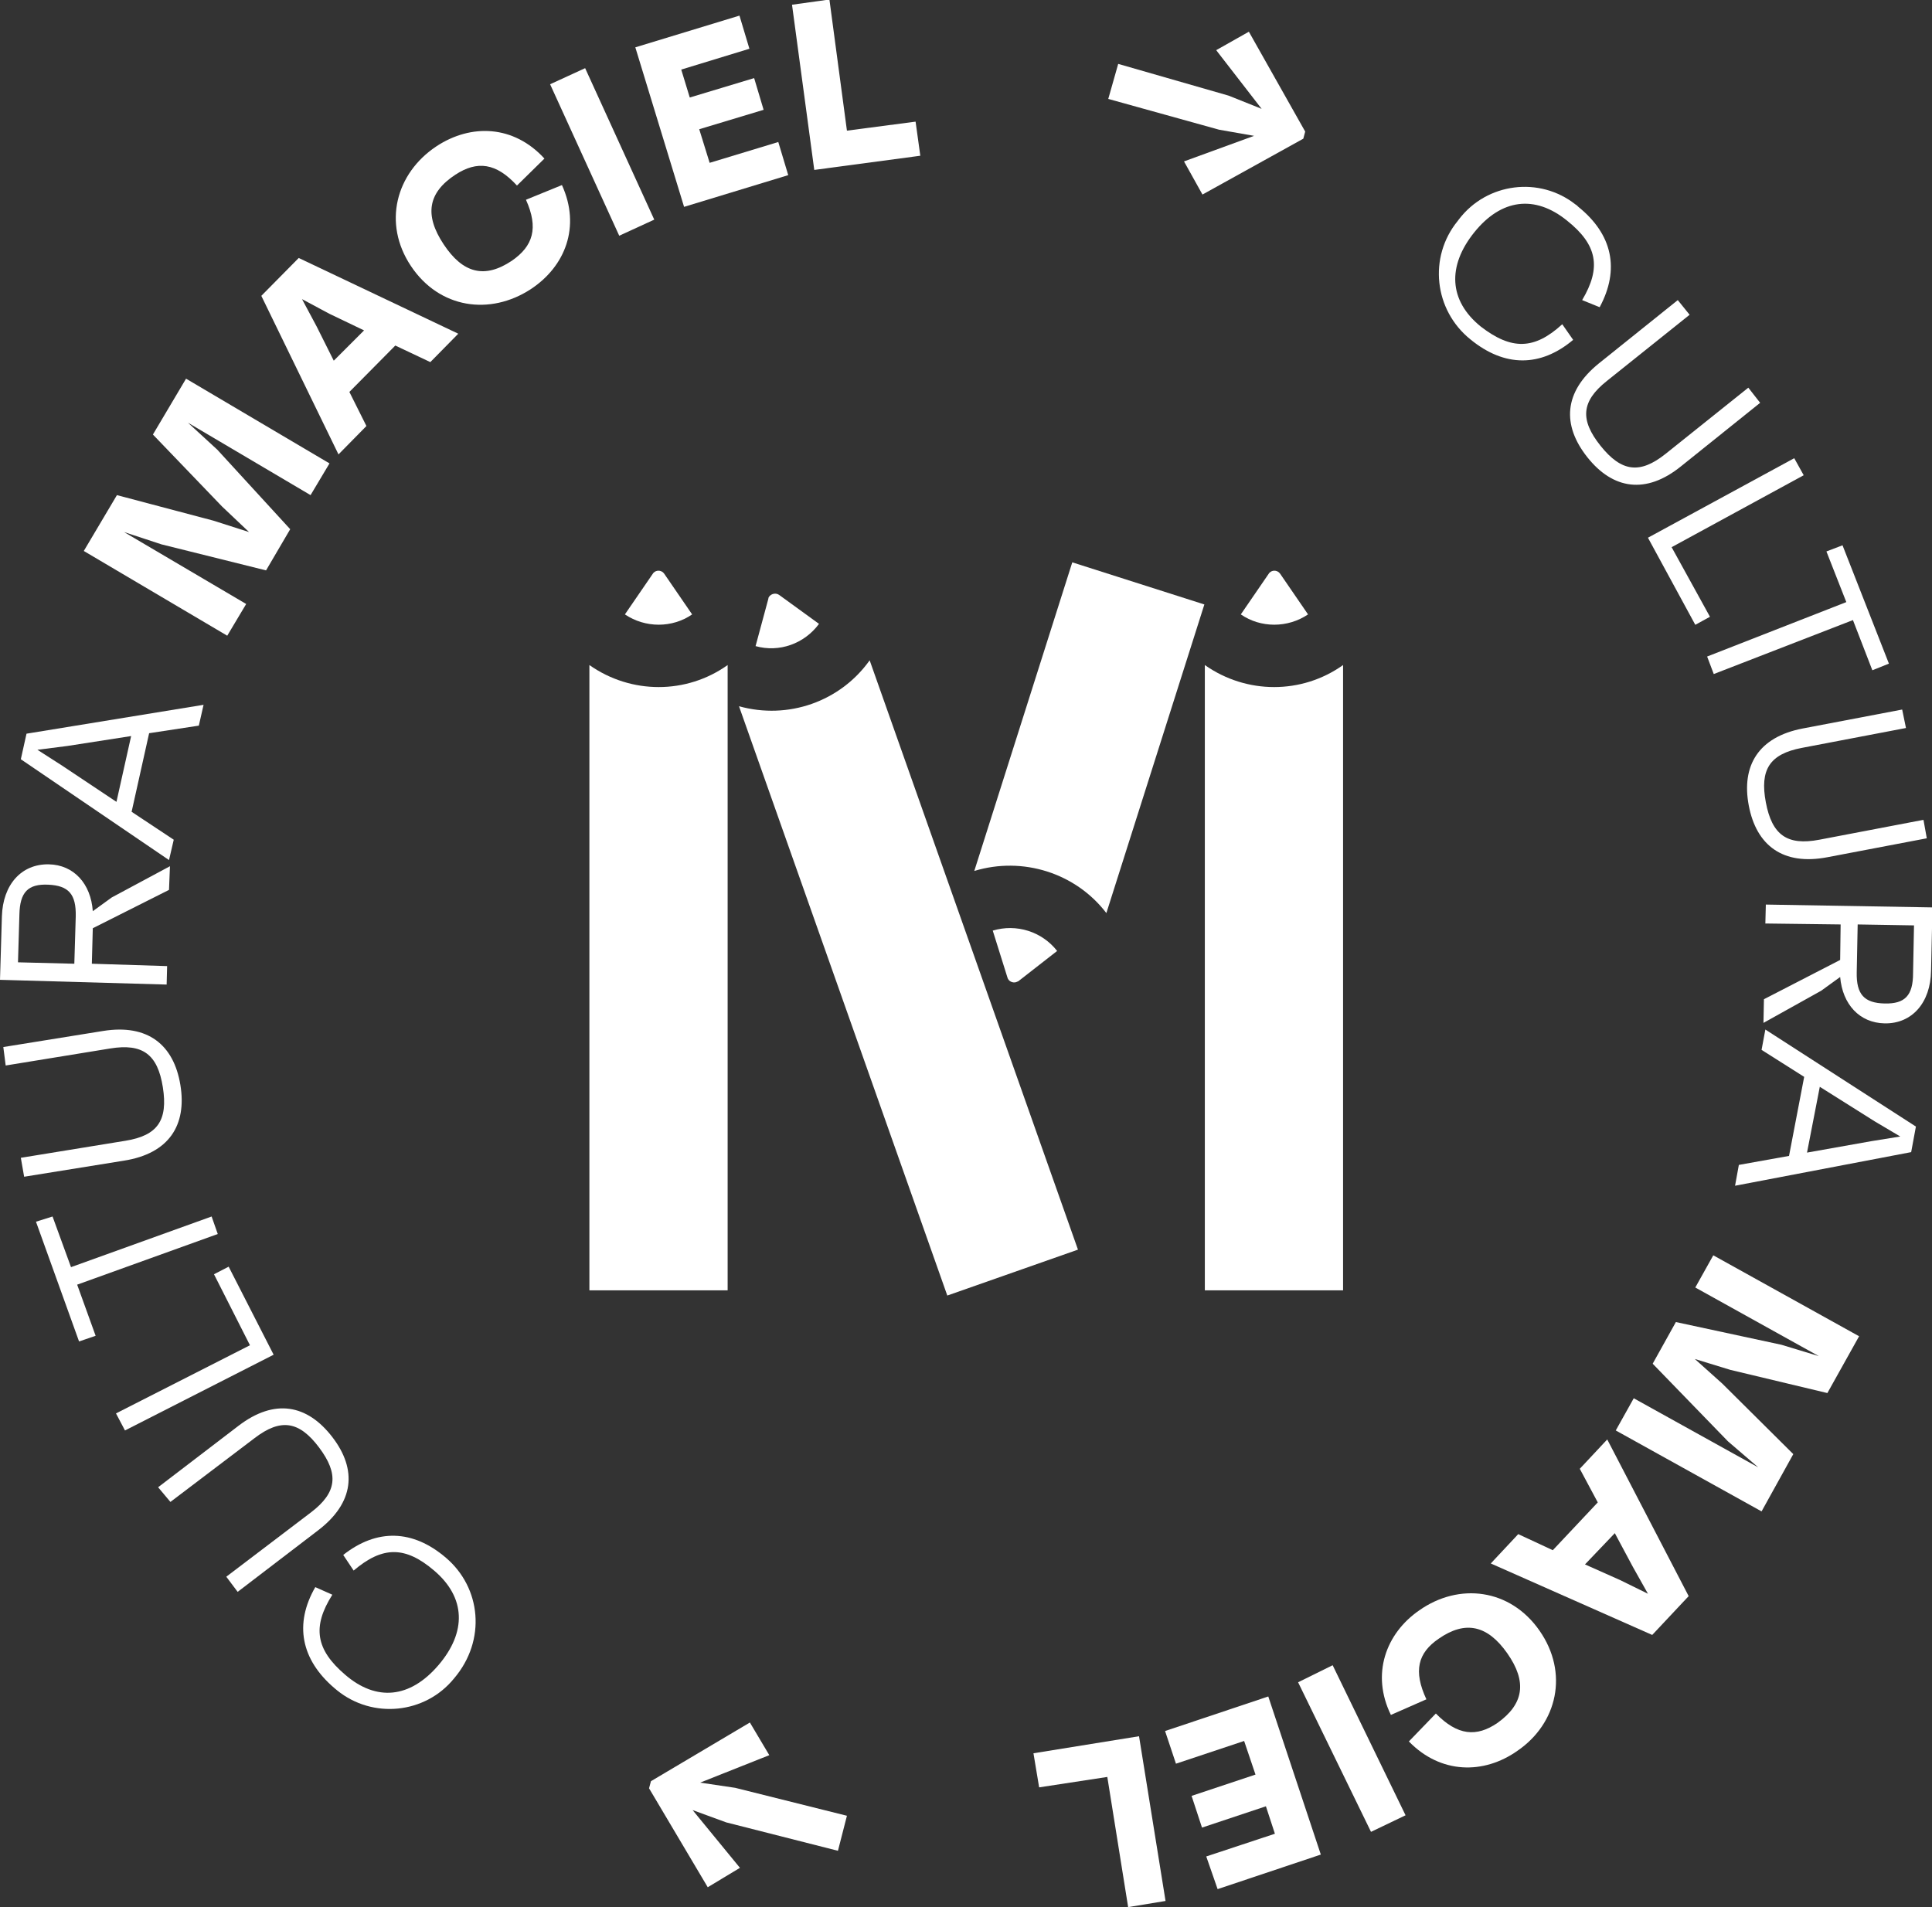 <?xml version="1.0" encoding="utf-8"?>
<!-- Generator: Adobe Illustrator 24.0.1, SVG Export Plug-In . SVG Version: 6.00 Build 0)  -->
<svg version="1.1" id="Layer_1" xmlns="http://www.w3.org/2000/svg" xmlns:xlink="http://www.w3.org/1999/xlink" x="0px" y="0px"
	 viewBox="0 0 408.1 402.9" style="enable-background:new 0 0 408.1 402.9;" xml:space="preserve">
<rect x="0" y="0" width="408.1" height="402.9" fill="#333333" stroke="none"/>
<style type="text/css">
	.st0{fill:#FFFFFF;}
</style>
<title>cm-logo-02</title>
<g id="Layer_2_1_">
	<g id="Layer_2-2">
		<path class="st0" d="M330,68.5l2.3,3.3c-6.9,5.8-14.5,5.8-21.7-0.1c-7.7-6.2-8.9-17.4-2.7-25c0.1-0.1,0.2-0.3,0.3-0.4
			c5.9-7.7,17-9.1,24.6-3.1c0.2,0.1,0.4,0.3,0.6,0.5c7.2,5.8,8.8,13.2,4.5,21.2l-3.7-1.5c4.1-6.9,3.2-11.7-3.2-16.8
			c-6.8-5.5-13.9-4.6-19.6,2.5s-5.4,14.4,1.4,19.9C319.3,74,324.1,73.9,330,68.5z"/>
		<path class="st0" d="M371.8,85.1l-16.7,13.4c-7.4,6-14.4,4.9-19.8-1.9s-5-13.8,2.4-19.8l16.7-13.4l2.5,3.1l-17.5,14
			c-5.4,4.3-5.7,8.2-1.3,13.7s8.3,6,13.7,1.7l17.5-14L371.8,85.1z"/>
		<path class="st0" d="M361.2,130.3l-3.1,1.7l-10-18.4l30.9-16.8l2,3.6l-27.9,15.2L361.2,130.3z"/>
		<path class="st0" d="M395.5,141.6l-4.1-10.6L362,142.4l-1.4-3.7l29.4-11.5l-4.2-10.7l3.4-1.3l9.8,25L395.5,141.6z"/>
		<path class="st0" d="M407,177.1l-21,4c-9.4,1.8-15-2.5-16.6-10.9s2-14.5,11.4-16.3l21-4l0.8,3.9l-22,4.2
			c-6.8,1.3-8.9,4.6-7.6,11.5s4.5,9.2,11.3,7.9l22-4.2L407,177.1z"/>
		<path class="st0" d="M388.7,202.8l0.1-7.5l-15.9-0.2l0.1-4l35.2,0.6l-0.3,13.4c-0.1,6.7-4,11.2-9.8,11.1c-5.3-0.1-8.9-4-9.4-9.8
			l-4,2.9l-12.2,6.8l0.1-5L388.7,202.8z M392.4,195.3l-0.2,10.1c-0.1,4.7,1.6,6.5,5.9,6.6s6-1.7,6-6.4l0.2-10.1L392.4,195.3z"/>
		<path class="st0" d="M377.9,244.2l3.2-16.7l-9-5.7l0.8-4.3l31.8,20.5l-1,5.4l-37.2,7.1l0.8-4.4L377.9,244.2z M381.7,243.5
			l13.5-2.4l6.2-1l-5.4-3.2l-11.6-7.3L381.7,243.5z"/>
		<path class="st0" d="M372.1,319.3l-30.8-17.1l3.8-6.8l26.3,14.6l-6.4-5.5l-15.9-16.4l4.9-8.8l22.3,4.8l7.9,2.4L358.1,272l3.8-6.8
			l30.8,17.1l-6.7,12l-20.5-4.9l-7.5-2.3l5.8,5.2l15,14.9L372.1,319.3z"/>
		<path class="st0" d="M328,327.5l9.5-10.1l-3.8-7.1l5.8-6.2l17.2,33.1l-7.7,8.2l-34.1-15.1l5.8-6.2L328,327.5z M334.8,330.5
			l7.4,3.3l5.9,2.9l-3.2-5.7l-3.8-7.1L334.8,330.5z"/>
		<path class="st0" d="M301.3,359l-7.5,3.3c-4.2-8.6-1.1-17.2,6-22.1c8.4-5.9,19.2-4.6,25.4,4.3s3.8,19.6-4.7,25.4
			c-7.1,5-16.2,4.9-22.9-2l5.7-5.9c4.6,4.7,8.6,5,13,2c5.6-4,6.3-8.7,2.1-14.7s-8.9-7-14.5-3.1C299.5,349.2,298.5,353,301.3,359z"/>
		<path class="st0" d="M296.9,383.5l-7.3,3.5l-15.4-31.6l7.3-3.6L296.9,383.5z"/>
		<path class="st0" d="M269.3,387.4l-1.9-5.8l-13.5,4.5l-2.2-6.7l13.5-4.5l-2.4-7.1l-14.4,4.8l-2.3-6.9l21.8-7.3l11.1,33.4
			l-21.8,7.3l-2.4-6.9L269.3,387.4z"/>
		<path class="st0" d="M219.5,377.6l-1.2-7.2l22.3-3.6l5.6,34.8l-7.9,1.3l-4.4-27.5L219.5,377.6z"/>
		<path class="st0" d="M137.1,377.8l0.4-1.5l20.9-12.4l4.1,6.9l-14.6,5.8l7.4,1.1l23.6,5.9L177,391l-23.6-6l-7.1-2.6l10,12.2
			l-6.8,4.1L137.1,377.8z"/>
		<path class="st0" d="M74.7,331.8l-2.2-3.3c7.1-5.6,14.7-5.4,21.7,0.6c7.4,6.3,8.6,17.4,1.7,25.5c-6.1,7.5-17.2,8.6-24.7,2.5
			c-0.2-0.2-0.4-0.3-0.6-0.5c-7-6-8.5-13.5-4-21.3l3.6,1.6c-4.3,6.8-3.5,11.6,2.7,16.9c6.6,5.7,13.7,5,19.7-2s5.8-14.3-0.9-20
			C85.6,326.6,80.8,326.6,74.7,331.8z"/>
		<path class="st0" d="M33.4,314.2l17-13c7.6-5.8,14.5-4.5,19.8,2.4s4.6,13.9-3,19.7l-17,13l-2.4-3.2l17.9-13.6
			c5.5-4.2,5.9-8.1,1.7-13.7s-8.1-6.2-13.6-2l-17.8,13.5L33.4,314.2z"/>
		<path class="st0" d="M45.2,269.2l3.1-1.6l9.5,18.6l-31.4,16l-1.9-3.6l28.3-14.4L45.2,269.2z"/>
		<path class="st0" d="M11.1,257l3.9,10.7l29.7-10.7l1.3,3.7l-29.7,10.7l3.9,10.8l-3.5,1.2l-9.1-25.3L11.1,257z"/>
		<path class="st0" d="M0.7,221.2l21.1-3.4c9.4-1.5,14.9,2.9,16.3,11.4s-2.4,14.5-11.9,16l-21.1,3.4l-0.7-4l22.1-3.6
			c6.8-1.1,9-4.3,7.9-11.3s-4.3-9.3-11.1-8.2l-22.1,3.6L0.7,221.2z"/>
		<path class="st0" d="M19.6,196.1l-0.2,7.5l15.9,0.5l-0.1,3.9L0,207l0.4-13.4c0.2-6.7,4.1-11.1,9.9-11c5.3,0.1,8.9,4.1,9.3,9.9
			l4-2.9l12.3-6.6l-0.2,5L19.6,196.1z M15.7,203.6l0.3-10c0.1-4.7-1.5-6.5-5.8-6.7s-6,1.6-6.1,6.3l-0.3,10.1L15.7,203.6z"/>
		<path class="st0" d="M31.5,154.9l-3.7,16.6l8.9,5.9l-1,4.3L4.4,160.4l1.2-5.4l37.4-6.1l-1,4.4L31.5,154.9z M27.7,155.5l-13.5,2.1
			l-6.3,0.8l5.3,3.4l11.4,7.6L27.7,155.5z"/>
		<path class="st0" d="M39.3,80l30.3,17.9l-4,6.7L39.7,89.3l6.2,5.7l15.4,16.8l-5.1,8.7L34.1,115l-7.9-2.6L52,127.6l-4,6.7
			l-30.3-17.9l7-11.8l20.4,5.4l7.5,2.4l-5.7-5.4L32.3,91.8L39.3,80z"/>
		<path class="st0" d="M83.5,73l-9.7,9.8l3.6,7.2l-5.9,6L55.2,62.5l7.9-8l33.7,16l-5.9,6L83.5,73z M76.9,69.8l-7.3-3.5l-5.8-3.1
			l3.1,5.8l3.6,7.2L76.9,69.8z"/>
		<path class="st0" d="M111.1,42.2l7.6-3.1c4,8.8,0.7,17.2-6.6,22c-8.6,5.6-19.3,4.1-25.3-4.9s-3.2-19.6,5.4-25.3
			c7.3-4.8,16.3-4.5,22.8,2.6l-5.8,5.7c-4.4-4.8-8.4-5.3-13-2.3c-5.8,3.8-6.6,8.5-2.5,14.7s8.7,7.3,14.4,3.5
			C112.6,52,113.8,48.2,111.1,42.2z"/>
		<path class="st0" d="M116.2,17.8l7.4-3.4l14.6,32l-7.4,3.4L116.2,17.8z"/>
		<path class="st0" d="M143.9,14.7l1.8,5.9l13.6-4.1l2,6.7l-13.6,4.1l2.2,7.1l14.5-4.4l2.1,7l-22,6.7L134.2,10l22-6.7l2.1,7
			L143.9,14.7z"/>
		<path class="st0" d="M193.4,25.7l1,7.2l-22.4,3l-4.7-34.9l7.9-1.1l3.7,27.7L193.4,25.7z"/>
		<path class="st0" d="M275.7,27.8l-0.4,1.5l-21.3,11.8l-3.9-7l14.8-5.4l-7.4-1.3l-23.4-6.5l2.1-7.4l23.3,6.7l7,2.8l-9.6-12.4
			l6.9-3.9L275.7,27.8z"/>
		<path class="st0" d="M124.5,140.5L124.5,140.5v132.1h29.2V140.5C145,146.7,133.3,146.7,124.5,140.5L124.5,140.5z"/>
		<path class="st0" d="M146.2,129.8l-5.9-8.6c-0.5-0.7-1.4-0.8-2-0.4c-0.1,0.1-0.3,0.2-0.4,0.4l-5.9,8.6
			C136.3,132.7,142,132.7,146.2,129.8L146.2,129.8z"/>
		<path class="st0" d="M156.1,149.2L156.1,149.2l44,124.5l27.6-9.7l-44-124.5l0,0C177.5,148.2,166.5,152.1,156.1,149.2L156.1,149.2z
			"/>
		<path class="st0" d="M173,131.8l-8.4-6.1c-0.7-0.5-1.6-0.3-2.1,0.3c-0.1,0.1-0.2,0.3-0.2,0.5l-2.7,10
			C164.6,137.9,169.9,136,173,131.8z"/>
		<path class="st0" d="M254.5,140.5v132.1h29.2V140.5C275,146.7,263.3,146.7,254.5,140.5L254.5,140.5z"/>
		<path class="st0" d="M276.3,129.8l-5.9-8.6c-0.5-0.7-1.4-0.8-2-0.4c-0.1,0.1-0.3,0.2-0.4,0.4l-5.9,8.6
			C266.3,132.7,272,132.7,276.3,129.8L276.3,129.8z"/>
		<path class="st0" d="M233.7,192.9L233.7,192.9l20.7-65.2l-27.9-8.9l-20.7,65.2l0,0C216,180.9,227.2,184.4,233.7,192.9L233.7,192.9
			z"/>
		<path class="st0" d="M209.7,196.6l3.1,9.9c0.2,0.8,1.1,1.2,1.8,1c0.2-0.1,0.3-0.1,0.5-0.2l8.2-6.4
			C220.1,196.8,214.7,195.1,209.7,196.6L209.7,196.6z"/>
	</g>
</g>
</svg>
